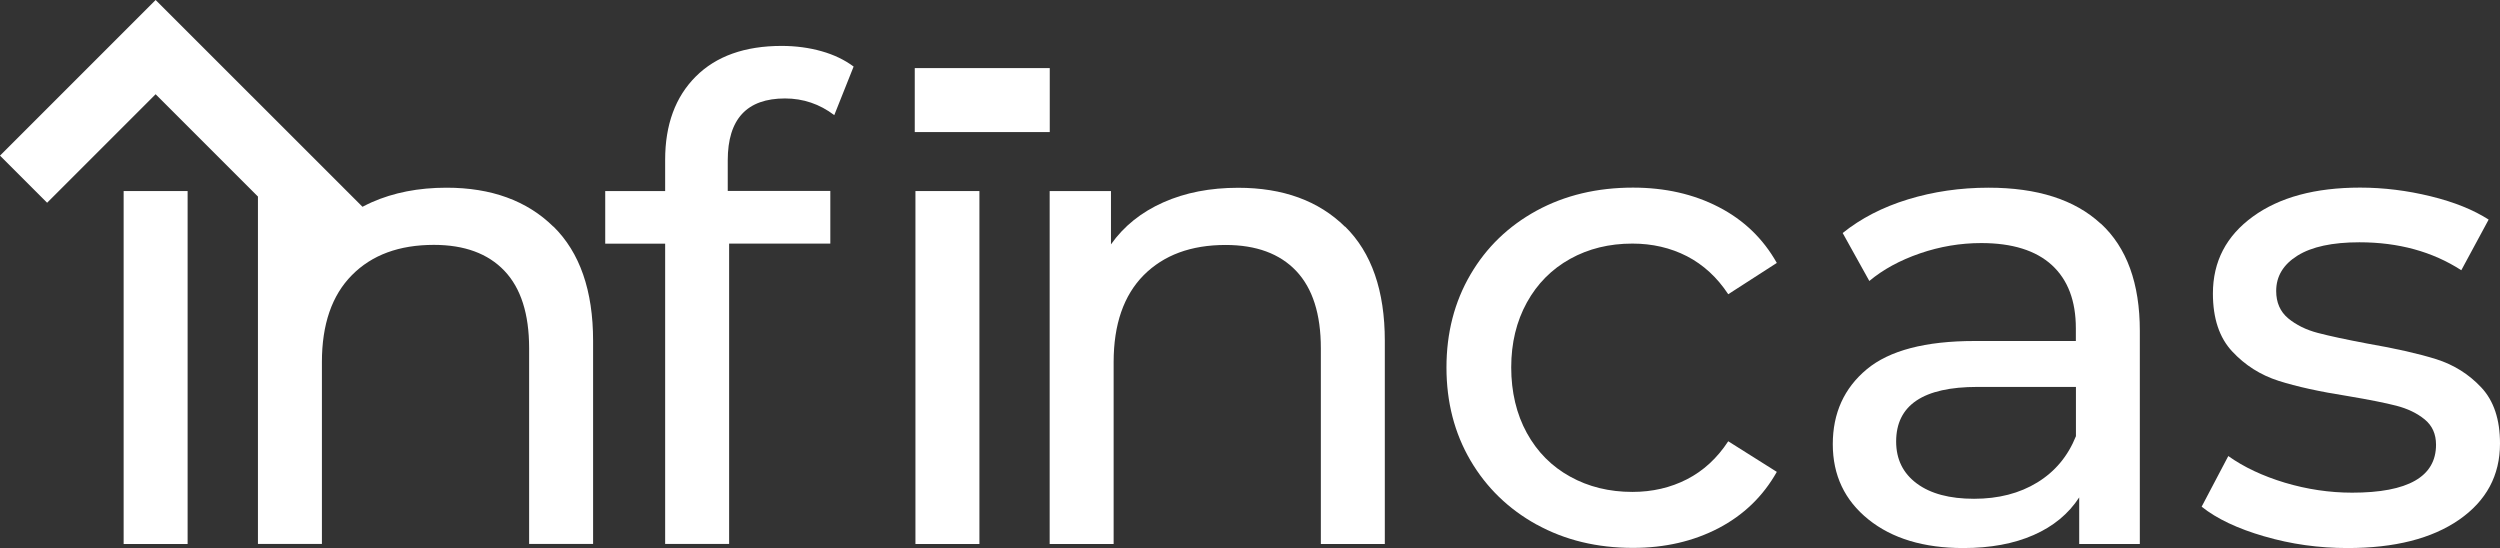 <?xml version="1.0" encoding="UTF-8"?>
<svg id="Capa_1" data-name="Capa 1" xmlns="http://www.w3.org/2000/svg" viewBox="0 0 290.76 63.74"><rect x="0" y="0" width="290.76" height="63.74" fill="#333333" stroke="none"/>
  <defs>
    <style>
      .cls-1 {
        fill: #fff;
      }

      .cls-1, .cls-2 {
        stroke-width: 0px;
      }

      .cls-2 {
        fill: #fff;
      }
    </style>
  </defs>
  <path class="cls-2" d="M84.64,18.65v3.56h11.93v6.12h-11.77v34.93h-7.44V28.34h-6.97v-6.12h6.97v-3.64c0-4.08,1.19-7.31,3.56-9.68,2.37-2.37,5.71-3.56,9.99-3.56,1.65,0,3.2.21,4.65.62,1.45.41,2.68,1.01,3.72,1.78l-2.25,5.65c-1.7-1.29-3.62-1.94-5.73-1.94-4.44,0-6.66,2.4-6.66,7.2Z"/>
  <rect class="cls-2" x="106.47" y="22.22" width="7.44" height="41.05"/>
  <rect class="cls-2" x="106.39" y="7.92" width="15.7" height="7.44"/>
  <path class="cls-2" d="M156.45,26.36c3.07,3.02,4.61,7.45,4.61,13.28v23.63h-7.44v-22.77c0-3.98-.96-6.97-2.87-8.99-1.91-2.01-4.65-3.02-8.21-3.02-4.03,0-7.2,1.18-9.53,3.52-2.32,2.35-3.49,5.72-3.49,10.11v21.15h-7.44V22.22h7.13v6.2c1.5-2.12,3.52-3.74,6.08-4.88,2.56-1.14,5.46-1.7,8.71-1.7,5.22,0,9.36,1.51,12.43,4.53Z"/>
  <path class="cls-2" d="M178.73,61.02c-3.28-1.81-5.85-4.3-7.71-7.47-1.86-3.18-2.79-6.78-2.79-10.81s.93-7.63,2.79-10.81c1.86-3.18,4.43-5.65,7.71-7.44,3.28-1.78,7.01-2.67,11.19-2.67,3.72,0,7.04.75,9.95,2.25,2.92,1.5,5.18,3.67,6.78,6.51l-5.65,3.64c-1.29-1.96-2.89-3.43-4.8-4.42-1.91-.98-4.03-1.47-6.35-1.47-2.69,0-5.1.59-7.24,1.78-2.14,1.19-3.82,2.88-5.03,5.07-1.21,2.2-1.82,4.71-1.82,7.55s.61,5.44,1.82,7.63c1.21,2.2,2.89,3.89,5.03,5.07,2.14,1.19,4.56,1.78,7.24,1.78,2.32,0,4.44-.49,6.35-1.47,1.91-.98,3.51-2.45,4.8-4.42l5.65,3.56c-1.6,2.84-3.86,5.02-6.78,6.55-2.92,1.52-6.24,2.29-9.95,2.29-4.18,0-7.91-.9-11.19-2.71Z"/>
  <path class="cls-2" d="M244.34,26.01c3.02,2.79,4.53,6.95,4.53,12.47v24.79h-7.05v-5.42c-1.24,1.91-3.01,3.37-5.31,4.38-2.3,1.01-5.02,1.51-8.17,1.51-4.6,0-8.28-1.11-11.04-3.33-2.76-2.22-4.14-5.14-4.14-8.75s1.32-6.52,3.95-8.71c2.63-2.19,6.82-3.29,12.55-3.29h11.77v-1.47c0-3.2-.93-5.65-2.79-7.36-1.86-1.7-4.6-2.56-8.21-2.56-2.43,0-4.8.4-7.13,1.2-2.32.8-4.29,1.87-5.89,3.21l-3.1-5.58c2.12-1.7,4.65-3.01,7.59-3.91,2.94-.9,6.07-1.36,9.37-1.36,5.68,0,10.03,1.39,13.05,4.18ZM236.95,56.11c2.06-1.26,3.56-3.06,4.49-5.38v-5.73h-11.46c-6.3,0-9.45,2.12-9.45,6.35,0,2.07.8,3.69,2.4,4.88,1.6,1.19,3.82,1.78,6.66,1.78s5.29-.63,7.36-1.9Z"/>
  <path class="cls-2" d="M263.34,62.38c-3.1-.9-5.53-2.05-7.28-3.45l3.1-5.89c1.81,1.29,4,2.32,6.58,3.1,2.58.77,5.19,1.16,7.82,1.16,6.51,0,9.76-1.86,9.76-5.58,0-1.24-.44-2.22-1.32-2.94-.88-.72-1.98-1.25-3.29-1.59-1.32-.34-3.19-.71-5.62-1.12-3.31-.52-6-1.11-8.09-1.78-2.09-.67-3.89-1.81-5.38-3.41-1.5-1.6-2.25-3.85-2.25-6.74,0-3.72,1.55-6.7,4.65-8.95,3.1-2.25,7.25-3.37,12.47-3.37,2.74,0,5.47.34,8.21,1.01,2.74.67,4.98,1.58,6.74,2.71l-3.18,5.89c-3.36-2.17-7.31-3.25-11.85-3.25-3.15,0-5.55.52-7.2,1.55-1.65,1.03-2.48,2.4-2.48,4.11,0,1.34.46,2.4,1.39,3.18.93.77,2.08,1.34,3.45,1.7,1.37.36,3.29.77,5.77,1.24,3.3.57,5.98,1.18,8.02,1.82,2.04.65,3.78,1.74,5.23,3.29,1.45,1.55,2.17,3.72,2.17,6.51,0,3.72-1.59,6.67-4.76,8.87-3.18,2.2-7.5,3.29-12.97,3.29-3.36,0-6.58-.45-9.68-1.36Z"/>
  <g>
    <rect class="cls-1" x="14.38" y="22.22" width="7.44" height="41.05"/>
    <path class="cls-1" d="M64.36,26.36c-3.07-3.02-7.22-4.53-12.43-4.53-3.25,0-6.16.57-8.71,1.7-.36.16-.71.34-1.06.52L18.1,0,0,18.1l5.48,5.48,12.62-12.62,11.9,11.9v40.4h7.44v-21.15c0-4.39,1.16-7.76,3.49-10.11,2.32-2.35,5.5-3.52,9.53-3.52,3.56,0,6.3,1.01,8.21,3.02,1.91,2.01,2.87,5.01,2.87,8.99v22.77h7.44v-23.63c0-5.83-1.54-10.26-4.61-13.28Z"/>
  </g>
</svg>